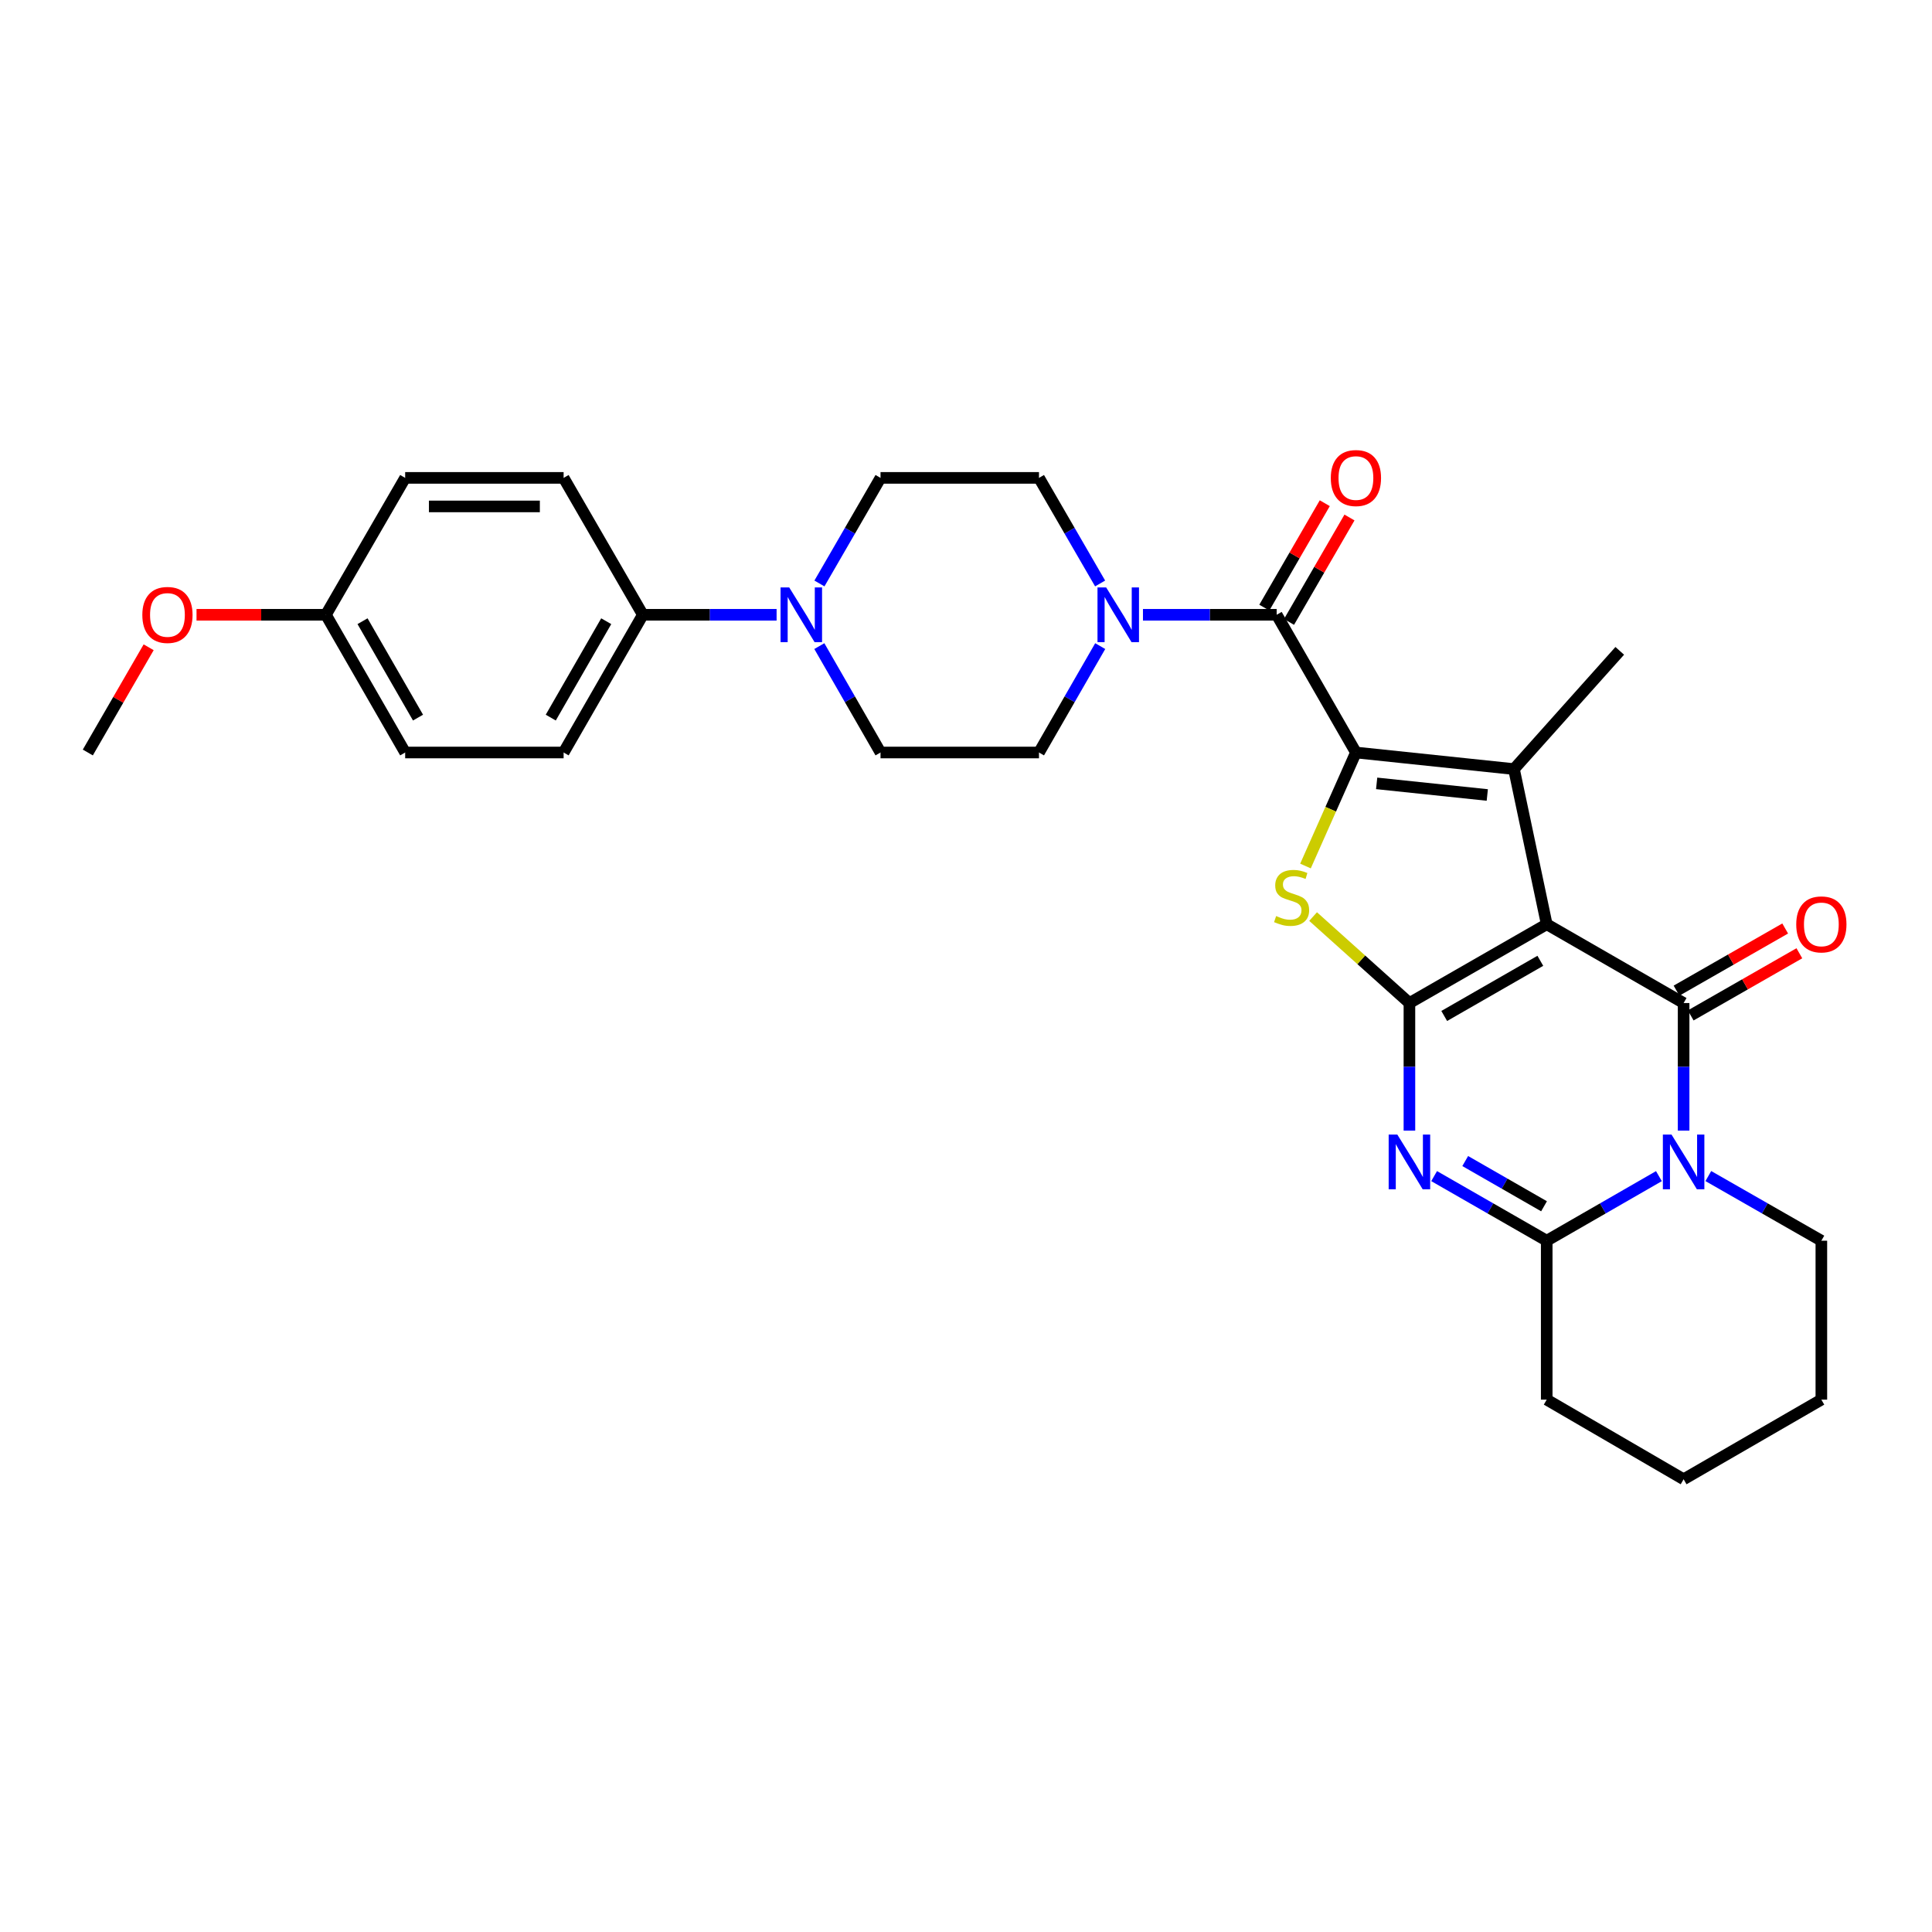<?xml version='1.0' encoding='iso-8859-1'?>
<svg version='1.1' baseProfile='full'
              xmlns='http://www.w3.org/2000/svg'
                      xmlns:rdkit='http://www.rdkit.org/xml'
                      xmlns:xlink='http://www.w3.org/1999/xlink'
                  xml:space='preserve'
width='1000px' height='1000px' viewBox='0 0 1000 1000'>
<!-- END OF HEADER -->
<rect style='opacity:1.0;fill:#FFFFFF;stroke:none' width='1000' height='1000' x='0' y='0'> </rect>
<path class='bond-0' d='M 800.578,478.383 L 729.514,519.171' style='fill:none;fill-rule:evenodd;stroke:#000000;stroke-width:6px;stroke-linecap:butt;stroke-linejoin:miter;stroke-opacity:1' />
<path class='bond-0' d='M 797.272,497.313 L 747.528,525.865' style='fill:none;fill-rule:evenodd;stroke:#000000;stroke-width:6px;stroke-linecap:butt;stroke-linejoin:miter;stroke-opacity:1' />
<path class='bond-1' d='M 800.578,478.383 L 871.436,519.171' style='fill:none;fill-rule:evenodd;stroke:#000000;stroke-width:6px;stroke-linecap:butt;stroke-linejoin:miter;stroke-opacity:1' />
<path class='bond-3' d='M 800.578,478.383 L 783.631,398.079' style='fill:none;fill-rule:evenodd;stroke:#000000;stroke-width:6px;stroke-linecap:butt;stroke-linejoin:miter;stroke-opacity:1' />
<path class='bond-4' d='M 729.514,519.171 L 729.514,552.184' style='fill:none;fill-rule:evenodd;stroke:#000000;stroke-width:6px;stroke-linecap:butt;stroke-linejoin:miter;stroke-opacity:1' />
<path class='bond-4' d='M 729.514,552.184 L 729.514,585.196' style='fill:none;fill-rule:evenodd;stroke:#0000FF;stroke-width:6px;stroke-linecap:butt;stroke-linejoin:miter;stroke-opacity:1' />
<path class='bond-6' d='M 729.514,519.171 L 704.586,496.793' style='fill:none;fill-rule:evenodd;stroke:#000000;stroke-width:6px;stroke-linecap:butt;stroke-linejoin:miter;stroke-opacity:1' />
<path class='bond-6' d='M 704.586,496.793 L 679.658,474.414' style='fill:none;fill-rule:evenodd;stroke:#CCCC00;stroke-width:6px;stroke-linecap:butt;stroke-linejoin:miter;stroke-opacity:1' />
<path class='bond-5' d='M 871.436,519.171 L 871.436,552.184' style='fill:none;fill-rule:evenodd;stroke:#000000;stroke-width:6px;stroke-linecap:butt;stroke-linejoin:miter;stroke-opacity:1' />
<path class='bond-5' d='M 871.436,552.184 L 871.436,585.196' style='fill:none;fill-rule:evenodd;stroke:#0000FF;stroke-width:6px;stroke-linecap:butt;stroke-linejoin:miter;stroke-opacity:1' />
<path class='bond-11' d='M 875.104,525.582 L 903.224,509.494' style='fill:none;fill-rule:evenodd;stroke:#000000;stroke-width:6px;stroke-linecap:butt;stroke-linejoin:miter;stroke-opacity:1' />
<path class='bond-11' d='M 903.224,509.494 L 931.344,493.406' style='fill:none;fill-rule:evenodd;stroke:#FF0000;stroke-width:6px;stroke-linecap:butt;stroke-linejoin:miter;stroke-opacity:1' />
<path class='bond-11' d='M 867.768,512.76 L 895.888,496.672' style='fill:none;fill-rule:evenodd;stroke:#000000;stroke-width:6px;stroke-linecap:butt;stroke-linejoin:miter;stroke-opacity:1' />
<path class='bond-11' d='M 895.888,496.672 L 924.008,480.584' style='fill:none;fill-rule:evenodd;stroke:#FF0000;stroke-width:6px;stroke-linecap:butt;stroke-linejoin:miter;stroke-opacity:1' />
<path class='bond-2' d='M 701.824,389.494 L 783.631,398.079' style='fill:none;fill-rule:evenodd;stroke:#000000;stroke-width:6px;stroke-linecap:butt;stroke-linejoin:miter;stroke-opacity:1' />
<path class='bond-2' d='M 712.554,405.474 L 769.818,411.483' style='fill:none;fill-rule:evenodd;stroke:#000000;stroke-width:6px;stroke-linecap:butt;stroke-linejoin:miter;stroke-opacity:1' />
<path class='bond-8' d='M 701.824,389.494 L 660.806,318.209' style='fill:none;fill-rule:evenodd;stroke:#000000;stroke-width:6px;stroke-linecap:butt;stroke-linejoin:miter;stroke-opacity:1' />
<path class='bond-30' d='M 701.824,389.494 L 688.769,418.874' style='fill:none;fill-rule:evenodd;stroke:#000000;stroke-width:6px;stroke-linecap:butt;stroke-linejoin:miter;stroke-opacity:1' />
<path class='bond-30' d='M 688.769,418.874 L 675.714,448.253' style='fill:none;fill-rule:evenodd;stroke:#CCCC00;stroke-width:6px;stroke-linecap:butt;stroke-linejoin:miter;stroke-opacity:1' />
<path class='bond-21' d='M 783.631,398.079 L 838.379,336.88' style='fill:none;fill-rule:evenodd;stroke:#000000;stroke-width:6px;stroke-linecap:butt;stroke-linejoin:miter;stroke-opacity:1' />
<path class='bond-31' d='M 742.303,608.751 L 771.44,625.472' style='fill:none;fill-rule:evenodd;stroke:#0000FF;stroke-width:6px;stroke-linecap:butt;stroke-linejoin:miter;stroke-opacity:1' />
<path class='bond-31' d='M 771.44,625.472 L 800.578,642.192' style='fill:none;fill-rule:evenodd;stroke:#000000;stroke-width:6px;stroke-linecap:butt;stroke-linejoin:miter;stroke-opacity:1' />
<path class='bond-31' d='M 758.397,600.955 L 778.793,612.659' style='fill:none;fill-rule:evenodd;stroke:#0000FF;stroke-width:6px;stroke-linecap:butt;stroke-linejoin:miter;stroke-opacity:1' />
<path class='bond-31' d='M 778.793,612.659 L 799.189,624.364' style='fill:none;fill-rule:evenodd;stroke:#000000;stroke-width:6px;stroke-linecap:butt;stroke-linejoin:miter;stroke-opacity:1' />
<path class='bond-7' d='M 858.652,608.77 L 829.615,625.481' style='fill:none;fill-rule:evenodd;stroke:#0000FF;stroke-width:6px;stroke-linecap:butt;stroke-linejoin:miter;stroke-opacity:1' />
<path class='bond-7' d='M 829.615,625.481 L 800.578,642.192' style='fill:none;fill-rule:evenodd;stroke:#000000;stroke-width:6px;stroke-linecap:butt;stroke-linejoin:miter;stroke-opacity:1' />
<path class='bond-20' d='M 884.229,608.73 L 913.479,625.461' style='fill:none;fill-rule:evenodd;stroke:#0000FF;stroke-width:6px;stroke-linecap:butt;stroke-linejoin:miter;stroke-opacity:1' />
<path class='bond-20' d='M 913.479,625.461 L 942.729,642.192' style='fill:none;fill-rule:evenodd;stroke:#000000;stroke-width:6px;stroke-linecap:butt;stroke-linejoin:miter;stroke-opacity:1' />
<path class='bond-23' d='M 800.578,642.192 L 800.578,724.45' style='fill:none;fill-rule:evenodd;stroke:#000000;stroke-width:6px;stroke-linecap:butt;stroke-linejoin:miter;stroke-opacity:1' />
<path class='bond-9' d='M 660.806,318.209 L 626.2,318.209' style='fill:none;fill-rule:evenodd;stroke:#000000;stroke-width:6px;stroke-linecap:butt;stroke-linejoin:miter;stroke-opacity:1' />
<path class='bond-9' d='M 626.2,318.209 L 591.593,318.209' style='fill:none;fill-rule:evenodd;stroke:#0000FF;stroke-width:6px;stroke-linecap:butt;stroke-linejoin:miter;stroke-opacity:1' />
<path class='bond-13' d='M 667.199,321.91 L 682.843,294.884' style='fill:none;fill-rule:evenodd;stroke:#000000;stroke-width:6px;stroke-linecap:butt;stroke-linejoin:miter;stroke-opacity:1' />
<path class='bond-13' d='M 682.843,294.884 L 698.488,267.858' style='fill:none;fill-rule:evenodd;stroke:#FF0000;stroke-width:6px;stroke-linecap:butt;stroke-linejoin:miter;stroke-opacity:1' />
<path class='bond-13' d='M 654.414,314.509 L 670.059,287.483' style='fill:none;fill-rule:evenodd;stroke:#000000;stroke-width:6px;stroke-linecap:butt;stroke-linejoin:miter;stroke-opacity:1' />
<path class='bond-13' d='M 670.059,287.483 L 685.703,260.458' style='fill:none;fill-rule:evenodd;stroke:#FF0000;stroke-width:6px;stroke-linecap:butt;stroke-linejoin:miter;stroke-opacity:1' />
<path class='bond-14' d='M 569.471,334.426 L 553.624,361.96' style='fill:none;fill-rule:evenodd;stroke:#0000FF;stroke-width:6px;stroke-linecap:butt;stroke-linejoin:miter;stroke-opacity:1' />
<path class='bond-14' d='M 553.624,361.96 L 537.777,389.494' style='fill:none;fill-rule:evenodd;stroke:#000000;stroke-width:6px;stroke-linecap:butt;stroke-linejoin:miter;stroke-opacity:1' />
<path class='bond-15' d='M 569.42,302.002 L 553.598,274.677' style='fill:none;fill-rule:evenodd;stroke:#0000FF;stroke-width:6px;stroke-linecap:butt;stroke-linejoin:miter;stroke-opacity:1' />
<path class='bond-15' d='M 553.598,274.677 L 537.777,247.351' style='fill:none;fill-rule:evenodd;stroke:#000000;stroke-width:6px;stroke-linecap:butt;stroke-linejoin:miter;stroke-opacity:1' />
<path class='bond-10' d='M 424.134,302.003 L 439.946,274.677' style='fill:none;fill-rule:evenodd;stroke:#0000FF;stroke-width:6px;stroke-linecap:butt;stroke-linejoin:miter;stroke-opacity:1' />
<path class='bond-10' d='M 439.946,274.677 L 455.758,247.351' style='fill:none;fill-rule:evenodd;stroke:#000000;stroke-width:6px;stroke-linecap:butt;stroke-linejoin:miter;stroke-opacity:1' />
<path class='bond-12' d='M 401.965,318.209 L 367.351,318.209' style='fill:none;fill-rule:evenodd;stroke:#0000FF;stroke-width:6px;stroke-linecap:butt;stroke-linejoin:miter;stroke-opacity:1' />
<path class='bond-12' d='M 367.351,318.209 L 332.736,318.209' style='fill:none;fill-rule:evenodd;stroke:#000000;stroke-width:6px;stroke-linecap:butt;stroke-linejoin:miter;stroke-opacity:1' />
<path class='bond-33' d='M 424.083,334.425 L 439.92,361.96' style='fill:none;fill-rule:evenodd;stroke:#0000FF;stroke-width:6px;stroke-linecap:butt;stroke-linejoin:miter;stroke-opacity:1' />
<path class='bond-33' d='M 439.92,361.96 L 455.758,389.494' style='fill:none;fill-rule:evenodd;stroke:#000000;stroke-width:6px;stroke-linecap:butt;stroke-linejoin:miter;stroke-opacity:1' />
<path class='bond-18' d='M 332.736,318.209 L 291.727,389.494' style='fill:none;fill-rule:evenodd;stroke:#000000;stroke-width:6px;stroke-linecap:butt;stroke-linejoin:miter;stroke-opacity:1' />
<path class='bond-18' d='M 313.78,321.536 L 285.073,371.435' style='fill:none;fill-rule:evenodd;stroke:#000000;stroke-width:6px;stroke-linecap:butt;stroke-linejoin:miter;stroke-opacity:1' />
<path class='bond-19' d='M 332.736,318.209 L 291.727,247.351' style='fill:none;fill-rule:evenodd;stroke:#000000;stroke-width:6px;stroke-linecap:butt;stroke-linejoin:miter;stroke-opacity:1' />
<path class='bond-16' d='M 537.777,389.494 L 455.758,389.494' style='fill:none;fill-rule:evenodd;stroke:#000000;stroke-width:6px;stroke-linecap:butt;stroke-linejoin:miter;stroke-opacity:1' />
<path class='bond-17' d='M 537.777,247.351 L 455.758,247.351' style='fill:none;fill-rule:evenodd;stroke:#000000;stroke-width:6px;stroke-linecap:butt;stroke-linejoin:miter;stroke-opacity:1' />
<path class='bond-25' d='M 291.727,389.494 L 209.715,389.494' style='fill:none;fill-rule:evenodd;stroke:#000000;stroke-width:6px;stroke-linecap:butt;stroke-linejoin:miter;stroke-opacity:1' />
<path class='bond-24' d='M 291.727,247.351 L 209.715,247.351' style='fill:none;fill-rule:evenodd;stroke:#000000;stroke-width:6px;stroke-linecap:butt;stroke-linejoin:miter;stroke-opacity:1' />
<path class='bond-24' d='M 279.425,262.124 L 222.017,262.124' style='fill:none;fill-rule:evenodd;stroke:#000000;stroke-width:6px;stroke-linecap:butt;stroke-linejoin:miter;stroke-opacity:1' />
<path class='bond-28' d='M 942.729,642.192 L 942.729,724.45' style='fill:none;fill-rule:evenodd;stroke:#000000;stroke-width:6px;stroke-linecap:butt;stroke-linejoin:miter;stroke-opacity:1' />
<path class='bond-22' d='M 168.689,318.209 L 209.715,247.351' style='fill:none;fill-rule:evenodd;stroke:#000000;stroke-width:6px;stroke-linecap:butt;stroke-linejoin:miter;stroke-opacity:1' />
<path class='bond-26' d='M 168.689,318.209 L 135.205,318.209' style='fill:none;fill-rule:evenodd;stroke:#000000;stroke-width:6px;stroke-linecap:butt;stroke-linejoin:miter;stroke-opacity:1' />
<path class='bond-26' d='M 135.205,318.209 L 101.72,318.209' style='fill:none;fill-rule:evenodd;stroke:#FF0000;stroke-width:6px;stroke-linecap:butt;stroke-linejoin:miter;stroke-opacity:1' />
<path class='bond-34' d='M 168.689,318.209 L 209.715,389.494' style='fill:none;fill-rule:evenodd;stroke:#000000;stroke-width:6px;stroke-linecap:butt;stroke-linejoin:miter;stroke-opacity:1' />
<path class='bond-34' d='M 187.646,321.533 L 216.365,371.433' style='fill:none;fill-rule:evenodd;stroke:#000000;stroke-width:6px;stroke-linecap:butt;stroke-linejoin:miter;stroke-opacity:1' />
<path class='bond-32' d='M 800.578,724.45 L 871.436,765.665' style='fill:none;fill-rule:evenodd;stroke:#000000;stroke-width:6px;stroke-linecap:butt;stroke-linejoin:miter;stroke-opacity:1' />
<path class='bond-27' d='M 76.945,335.028 L 61.2,362.261' style='fill:none;fill-rule:evenodd;stroke:#FF0000;stroke-width:6px;stroke-linecap:butt;stroke-linejoin:miter;stroke-opacity:1' />
<path class='bond-27' d='M 61.2,362.261 L 45.455,389.494' style='fill:none;fill-rule:evenodd;stroke:#000000;stroke-width:6px;stroke-linecap:butt;stroke-linejoin:miter;stroke-opacity:1' />
<path class='bond-29' d='M 942.729,724.45 L 871.436,765.665' style='fill:none;fill-rule:evenodd;stroke:#000000;stroke-width:6px;stroke-linecap:butt;stroke-linejoin:miter;stroke-opacity:1' />
<path  class='atom-5' d='M 723.254 587.252
L 732.534 602.252
Q 733.454 603.732, 734.934 606.412
Q 736.414 609.092, 736.494 609.252
L 736.494 587.252
L 740.254 587.252
L 740.254 615.572
L 736.374 615.572
L 726.414 599.172
Q 725.254 597.252, 724.014 595.052
Q 722.814 592.852, 722.454 592.172
L 722.454 615.572
L 718.774 615.572
L 718.774 587.252
L 723.254 587.252
' fill='#0000FF'/>
<path  class='atom-6' d='M 865.176 587.252
L 874.456 602.252
Q 875.376 603.732, 876.856 606.412
Q 878.336 609.092, 878.416 609.252
L 878.416 587.252
L 882.176 587.252
L 882.176 615.572
L 878.296 615.572
L 868.336 599.172
Q 867.176 597.252, 865.936 595.052
Q 864.736 592.852, 864.376 592.172
L 864.376 615.572
L 860.696 615.572
L 860.696 587.252
L 865.176 587.252
' fill='#0000FF'/>
<path  class='atom-7' d='M 660.529 474.143
Q 660.849 474.263, 662.169 474.823
Q 663.489 475.383, 664.929 475.743
Q 666.409 476.063, 667.849 476.063
Q 670.529 476.063, 672.089 474.783
Q 673.649 473.463, 673.649 471.183
Q 673.649 469.623, 672.849 468.663
Q 672.089 467.703, 670.889 467.183
Q 669.689 466.663, 667.689 466.063
Q 665.169 465.303, 663.649 464.583
Q 662.169 463.863, 661.089 462.343
Q 660.049 460.823, 660.049 458.263
Q 660.049 454.703, 662.449 452.503
Q 664.889 450.303, 669.689 450.303
Q 672.969 450.303, 676.689 451.863
L 675.769 454.943
Q 672.369 453.543, 669.809 453.543
Q 667.049 453.543, 665.529 454.703
Q 664.009 455.823, 664.049 457.783
Q 664.049 459.303, 664.809 460.223
Q 665.609 461.143, 666.729 461.663
Q 667.889 462.183, 669.809 462.783
Q 672.369 463.583, 673.889 464.383
Q 675.409 465.183, 676.489 466.823
Q 677.609 468.423, 677.609 471.183
Q 677.609 475.103, 674.969 477.223
Q 672.369 479.303, 668.009 479.303
Q 665.489 479.303, 663.569 478.743
Q 661.689 478.223, 659.449 477.303
L 660.529 474.143
' fill='#CCCC00'/>
<path  class='atom-10' d='M 572.543 304.049
L 581.823 319.049
Q 582.743 320.529, 584.223 323.209
Q 585.703 325.889, 585.783 326.049
L 585.783 304.049
L 589.543 304.049
L 589.543 332.369
L 585.663 332.369
L 575.703 315.969
Q 574.543 314.049, 573.303 311.849
Q 572.103 309.649, 571.743 308.969
L 571.743 332.369
L 568.063 332.369
L 568.063 304.049
L 572.543 304.049
' fill='#0000FF'/>
<path  class='atom-11' d='M 408.496 304.049
L 417.776 319.049
Q 418.696 320.529, 420.176 323.209
Q 421.656 325.889, 421.736 326.049
L 421.736 304.049
L 425.496 304.049
L 425.496 332.369
L 421.616 332.369
L 411.656 315.969
Q 410.496 314.049, 409.256 311.849
Q 408.056 309.649, 407.696 308.969
L 407.696 332.369
L 404.016 332.369
L 404.016 304.049
L 408.496 304.049
' fill='#0000FF'/>
<path  class='atom-12' d='M 929.729 478.463
Q 929.729 471.663, 933.089 467.863
Q 936.449 464.063, 942.729 464.063
Q 949.009 464.063, 952.369 467.863
Q 955.729 471.663, 955.729 478.463
Q 955.729 485.343, 952.329 489.263
Q 948.929 493.143, 942.729 493.143
Q 936.489 493.143, 933.089 489.263
Q 929.729 485.383, 929.729 478.463
M 942.729 489.943
Q 947.049 489.943, 949.369 487.063
Q 951.729 484.143, 951.729 478.463
Q 951.729 472.903, 949.369 470.103
Q 947.049 467.263, 942.729 467.263
Q 938.409 467.263, 936.049 470.063
Q 933.729 472.863, 933.729 478.463
Q 933.729 484.183, 936.049 487.063
Q 938.409 489.943, 942.729 489.943
' fill='#FF0000'/>
<path  class='atom-14' d='M 688.824 247.431
Q 688.824 240.631, 692.184 236.831
Q 695.544 233.031, 701.824 233.031
Q 708.104 233.031, 711.464 236.831
Q 714.824 240.631, 714.824 247.431
Q 714.824 254.311, 711.424 258.231
Q 708.024 262.111, 701.824 262.111
Q 695.584 262.111, 692.184 258.231
Q 688.824 254.351, 688.824 247.431
M 701.824 258.911
Q 706.144 258.911, 708.464 256.031
Q 710.824 253.111, 710.824 247.431
Q 710.824 241.871, 708.464 239.071
Q 706.144 236.231, 701.824 236.231
Q 697.504 236.231, 695.144 239.031
Q 692.824 241.831, 692.824 247.431
Q 692.824 253.151, 695.144 256.031
Q 697.504 258.911, 701.824 258.911
' fill='#FF0000'/>
<path  class='atom-27' d='M 73.669 318.289
Q 73.669 311.489, 77.029 307.689
Q 80.389 303.889, 86.669 303.889
Q 92.95 303.889, 96.309 307.689
Q 99.669 311.489, 99.669 318.289
Q 99.669 325.169, 96.269 329.089
Q 92.87 332.969, 86.669 332.969
Q 80.43 332.969, 77.029 329.089
Q 73.669 325.209, 73.669 318.289
M 86.669 329.769
Q 90.99 329.769, 93.309 326.889
Q 95.669 323.969, 95.669 318.289
Q 95.669 312.729, 93.309 309.929
Q 90.99 307.089, 86.669 307.089
Q 82.35 307.089, 79.99 309.889
Q 77.669 312.689, 77.669 318.289
Q 77.669 324.009, 79.99 326.889
Q 82.35 329.769, 86.669 329.769
' fill='#FF0000'/>
</svg>
